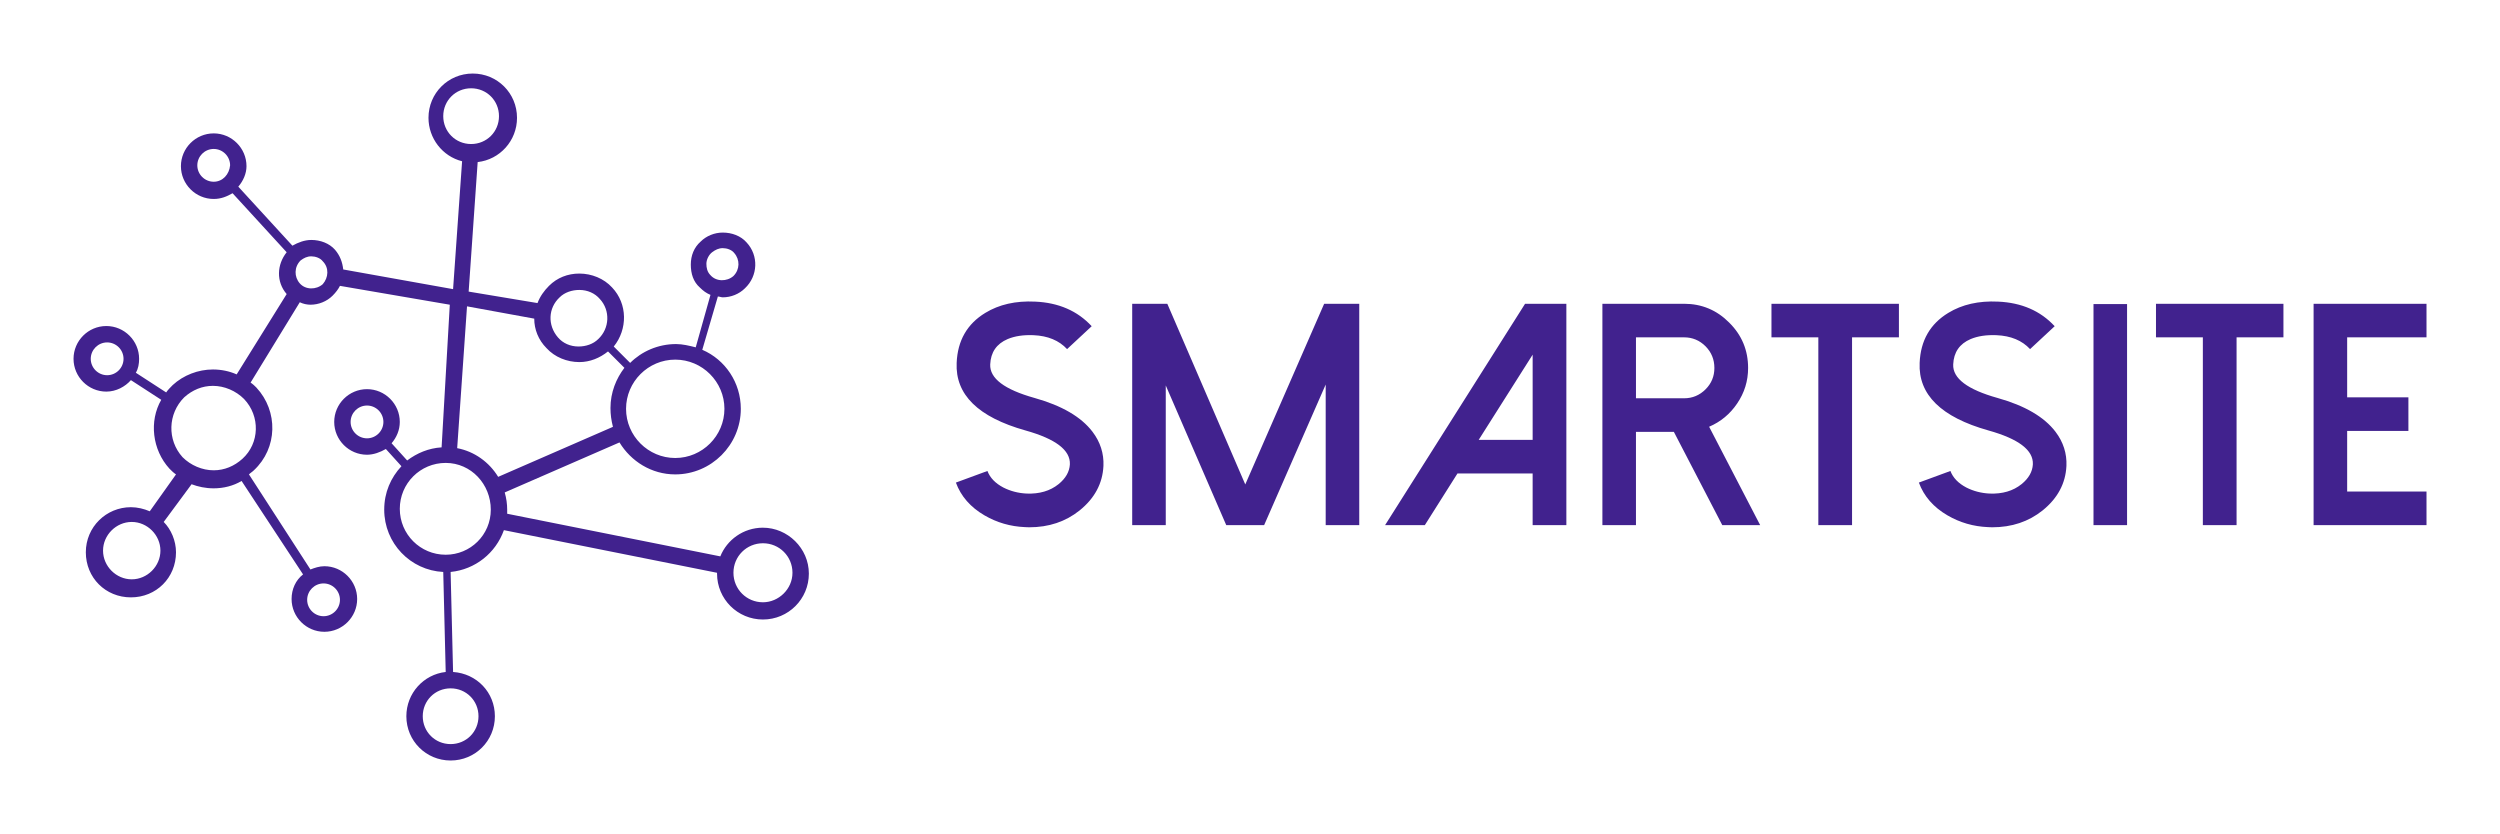 <svg height="1063.336" viewBox="0 0 3187.5 1063.336" width="3187.5" xmlns="http://www.w3.org/2000/svg"><path fill="#41228e" d="m89.2 64.3c-2.4 0-4.4 1.5-5.2 3.5l-26-5.2c0-.2 0-.3 0-.5 0-.7-.1-1.4-.3-2.1l14-6.1c1.4 2.3 3.9 3.9 6.8 3.9 4.4 0 8-3.6 8-8 0-3.2-1.9-6-4.7-7.2l1.9-6.5c.2 0 .4.1.6.1 1 0 2-.4 2.7-1.1 1.6-1.5 1.7-4 .2-5.6-.7-.8-1.8-1.2-2.9-1.2-1 0-2 .4-2.7 1.1-.8.7-1.2 1.7-1.2 2.8s.3 2.1 1.1 2.8c.4.4.8.7 1.3.9l-1.8 6.4c-.8-.2-1.6-.4-2.4-.4-2.2 0-4.2.9-5.6 2.3l-2-2c1.7-2.1 1.7-5.2-.2-7.2-1-1.1-2.5-1.7-4-1.7-1.4 0-2.7.5-3.7 1.5-.6.6-1.1 1.3-1.4 2.1l-8.4-1.4 1.1-15.8c2.7-.3 4.8-2.6 4.8-5.4 0-3-2.4-5.4-5.4-5.4s-5.4 2.4-5.4 5.4c0 2.5 1.7 4.7 4.1 5.3l-1.1 15.6-13.4-2.4c-.1-.9-.4-1.7-1-2.4-.7-.8-1.8-1.2-2.9-1.2-.8 0-1.6.3-2.3.7l-6.6-7.2c.6-.7 1-1.6 1-2.5 0-2.2-1.8-4-4-4s-4 1.8-4 4 1.8 4 4 4c.9 0 1.6-.3 2.3-.7l6.6 7.2c-1.2 1.5-1.3 3.6 0 5.1l-6.1 9.8c-.9-.4-1.9-.6-2.9-.6-1.8 0-3.6.7-4.9 1.9-.3.3-.6.6-.8.9l-3.7-2.4c.3-.5.4-1.1.4-1.7 0-2.2-1.8-4-4-4s-4 1.8-4 4 1.8 4 4 4c1.2 0 2.3-.6 3-1.4l3.7 2.4c-1.5 2.6-1.1 6.1 1 8.4.3.3.5.5.8.7l-3.2 4.5c-.7-.3-1.5-.5-2.3-.5-3 0-5.5 2.4-5.5 5.5s2.4 5.5 5.5 5.5 5.5-2.4 5.5-5.5c0-1.4-.6-2.8-1.5-3.7l3.4-4.6c.8.3 1.7.5 2.7.5 1.2 0 2.4-.3 3.4-.9l7.5 11.4c-.9.7-1.4 1.8-1.4 3 0 2.2 1.8 4 4 4s4-1.8 4-4-1.8-4-4-4c-.6 0-1.2.2-1.7.4l-7.5-11.6c.2-.2.4-.3.6-.5 2.9-2.7 3-7.2.3-10.1-.2-.2-.4-.4-.7-.6l6-9.8c.4.2.9.3 1.3.3 1 0 2-.4 2.7-1.1.4-.4.7-.8.9-1.2l13.4 2.3-1 17.4c-1.6.1-3 .7-4.2 1.6l-1.9-2.1c.6-.7 1-1.6 1-2.6 0-2.2-1.8-4-4-4s-4 1.8-4 4 1.8 4 4 4c.8 0 1.6-.3 2.3-.7l1.9 2.1c-1.3 1.4-2.1 3.2-2.1 5.3 0 4.1 3.2 7.4 7.2 7.6l.3 12.2c-2.7.3-4.8 2.6-4.8 5.4 0 3 2.4 5.4 5.4 5.4s5.4-2.4 5.4-5.4c0-2.9-2.2-5.2-5.1-5.4l-.3-12.2c3-.3 5.5-2.3 6.5-5.1l26 5.2v.1c0 3.1 2.5 5.6 5.6 5.6s5.6-2.5 5.6-5.6-2.6-5.6-5.6-5.6zm-6.2-33.6c.4-.3.8-.5 1.3-.5s1.1.2 1.4.6c.7.8.7 2-.1 2.8-.8.7-2.1.7-2.8-.1-.4-.4-.5-.9-.5-1.4s.3-1.1.7-1.4zm-73.8 15c-1.1 0-2-.9-2-2s.9-2 2-2 2 .9 2 2-.9 2-2 2zm3 24.9c-1.9 0-3.5-1.6-3.5-3.5s1.6-3.5 3.5-3.5 3.5 1.6 3.5 3.5-1.6 3.5-3.5 3.5zm25.4 2.5c0 1.1-.9 2-2 2s-2-.9-2-2 .9-2 2-2 2 .9 2 2zm-11.9-17.2c-1 .9-2.2 1.4-3.5 1.4-1.4 0-2.8-.6-3.8-1.6-1.9-2.1-1.8-5.3.2-7.3 1-.9 2.2-1.4 3.5-1.4 1.4 0 2.8.6 3.8 1.6 2 2.1 1.9 5.4-.2 7.3zm-3.5-33.8c-1.1 0-2-.9-2-2s.9-2 2-2 2 .9 2 2c-.1 1.1-.9 2-2 2zm13.3 12.5c-.8.7-2.1.7-2.8-.1s-.7-2 .1-2.8c.4-.3.8-.5 1.3-.5s1.1.2 1.4.6c.8.8.7 2 0 2.8zm43 9.2c3.3 0 6 2.7 6 6s-2.7 6-6 6-6-2.7-6-6 2.7-6 6-6zm-14.1-7.6c.6-.6 1.5-.9 2.4-.9 1 0 1.9.4 2.5 1.1 1.3 1.4 1.2 3.6-.2 4.9-.6.6-1.5.9-2.4.9-1 0-1.9-.4-2.5-1.1-1.3-1.5-1.2-3.6.2-4.9zm-3.1 2.6c0 1.3.5 2.6 1.5 3.6 1 1.1 2.5 1.7 4 1.7 1.3 0 2.5-.5 3.5-1.3l2 2c-1 1.3-1.7 3-1.7 4.9 0 .8.1 1.5.3 2.3l-14 6.1c-1.1-1.8-2.9-3.1-5-3.5l1.2-17.3zm-11.1-24.7c0-1.9 1.5-3.4 3.4-3.4s3.4 1.5 3.4 3.4-1.5 3.4-3.4 3.4-3.4-1.5-3.4-3.4zm-9.3 39.3c-1.1 0-2-.9-2-2s.9-2 2-2 2 .9 2 2-.9 2-2 2zm13.6 33.9c0 1.9-1.5 3.4-3.4 3.4s-3.4-1.5-3.4-3.4 1.5-3.4 3.4-3.4 3.4 1.5 3.4 3.4zm-4-19.7c-3.1 0-5.6-2.5-5.6-5.6s2.5-5.6 5.6-5.6 5.5 2.6 5.5 5.7-2.5 5.5-5.5 5.5zm38.7 5.8c-2 0-3.6-1.6-3.6-3.6s1.6-3.6 3.6-3.6 3.6 1.6 3.6 3.6-1.7 3.6-3.6 3.6z" transform="matrix(10.452 0 0 10.452 40.447 .732)" xmlns="http://www.w3.org/2000/svg"/><path fill="#41228e" d="m9.785 40.254c-1.849-.078-3.555-.573-5.117-1.484-1.771-1.029-2.975-2.409-3.613-4.141l3.984-1.465c.326.859.996 1.556 2.012 2.09.898.456 1.875.71 2.93.762 1.628.065 2.975-.332 4.043-1.191.898-.729 1.374-1.562 1.426-2.5.078-1.784-1.79-3.21-5.606-4.277-5.977-1.68-8.874-4.525-8.691-8.535.117-2.812 1.322-4.915 3.613-6.309 1.745-1.068 3.841-1.543 6.289-1.426 2.969.13 5.352 1.165 7.148 3.106l-3.106 2.891c-1.016-1.094-2.428-1.68-4.238-1.758-1.276-.052-2.363.111-3.262.488-1.406.599-2.142 1.667-2.207 3.203-.078 1.758 1.79 3.171 5.606 4.238 3.438.964 5.872 2.383 7.305 4.258.99 1.302 1.452 2.741 1.387 4.316-.104 2.213-1.107 4.088-3.008 5.625-1.771 1.419-3.893 2.129-6.367 2.129-.182 0-.358-.007-.527-.02zm37.773-28.203-9.961 22.813-9.844-22.813h-4.434v27.949h4.238v-17.637l7.637 17.637h4.785l7.773-17.754v17.754h4.238v-27.949zm25.371 0-17.676 27.949h5.019l4.121-6.523h9.492v6.523h4.258v-27.949h-5.215zm.957 6.426v10.762h-6.816zm13.047 5.507v-7.695h6.074c1.055 0 1.96.378 2.715 1.133.742.755 1.113 1.667 1.113 2.734 0 1.055-.371 1.953-1.113 2.695-.755.755-1.66 1.133-2.715 1.133zm9.238 3.594c1.458-.625 2.637-1.601 3.535-2.93.924-1.354 1.387-2.852 1.387-4.492 0-2.24-.794-4.147-2.383-5.723-1.575-1.589-3.477-2.383-5.703-2.383h-10.313v27.949h4.238v-11.777h4.785l6.113 11.777h4.785zm7.872-15.527v4.238h5.918v23.711h4.258v-23.711h5.918v-4.238h-16.094zm27.344 28.203c-1.849-.078-3.555-.573-5.117-1.484-1.771-1.029-2.975-2.409-3.613-4.141l3.984-1.465c.326.859.996 1.556 2.012 2.09.898.456 1.875.71 2.93.762 1.628.065 2.975-.332 4.043-1.191.898-.729 1.374-1.562 1.426-2.5.078-1.784-1.79-3.21-5.606-4.277-5.977-1.68-8.874-4.525-8.691-8.535.117-2.812 1.322-4.915 3.613-6.309 1.745-1.068 3.841-1.543 6.289-1.426 2.969.13 5.352 1.165 7.148 3.106l-3.106 2.891c-1.016-1.094-2.428-1.68-4.238-1.758-1.276-.052-2.363.111-3.262.488-1.406.599-2.142 1.667-2.207 3.203-.078 1.758 1.79 3.171 5.606 4.238 3.438.964 5.872 2.383 7.305 4.258.99 1.302 1.452 2.741 1.387 4.316-.104 2.213-1.107 4.088-3.008 5.625-1.771 1.419-3.893 2.129-6.367 2.129-.182 0-.358-.007-.527-.02zm17.559-28.164h-4.238v27.91h4.238zm3.652-.039v4.238h5.918v23.711h4.258v-23.711h5.918v-4.238h-16.094zm19.902 0v27.949h14.258v-4.238h-10.02v-7.656h7.734v-4.238h-7.734v-7.578h10.02v-4.238h-14.258z" transform="matrix(10.097 0 0 10.097 1208.101 265.638)"/></svg>
